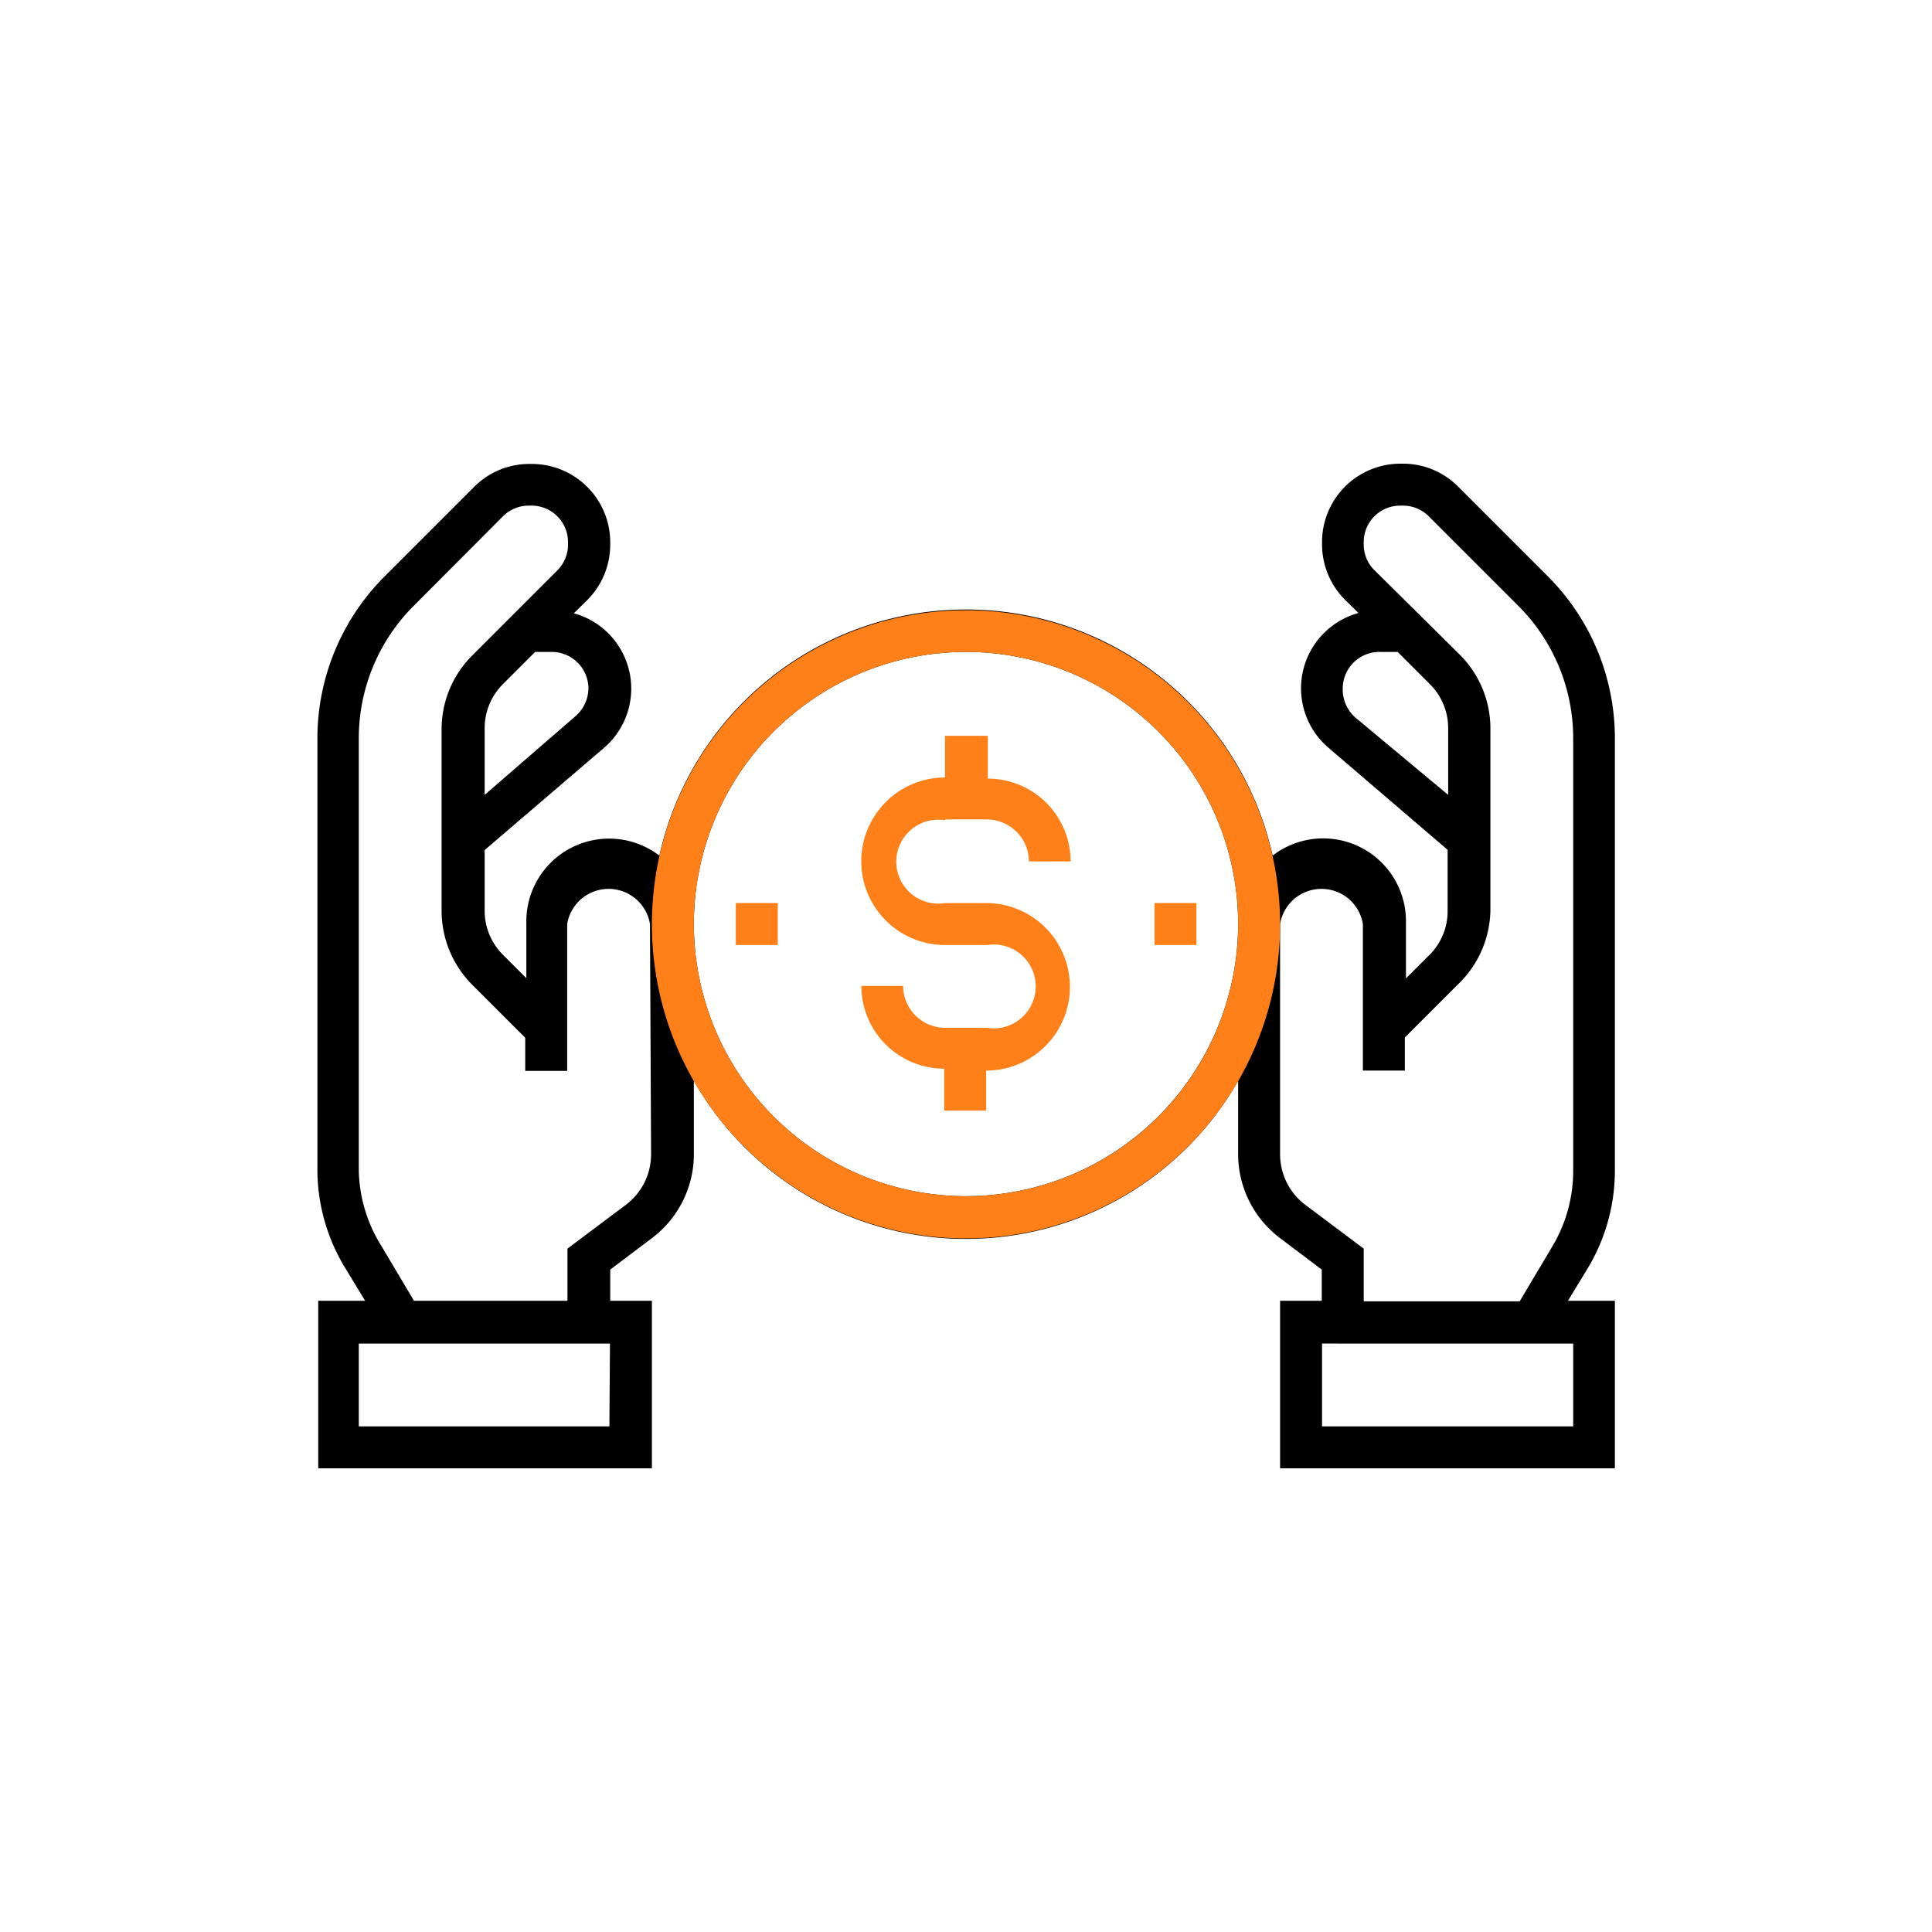 <svg xmlns="http://www.w3.org/2000/svg" id="Layer_1" data-name="Layer 1" viewBox="0 0 70 70"><defs><style>.cls-1{fill:#ff8019;}</style></defs><path d="M58.51,42.42V26.77a8.3,8.3,0,0,0-2.44-5.9l-3.24-3.24a2.81,2.81,0,0,0-2-.83h-.09a2.84,2.84,0,0,0-2.84,2.84v.09a2.85,2.85,0,0,0,.83,2l.49.48a2.83,2.83,0,0,0-1.09,4.88l4.32,3.7V33a2.23,2.23,0,0,1-.66,1.6l-.85.85v-2A3,3,0,0,0,46.11,31a11.38,11.38,0,0,0-22.22,0,3,3,0,0,0-4.82,2.44v2l-.85-.85a2.25,2.25,0,0,1-.66-1.6V30.8l4.32-3.7a2.83,2.83,0,0,0-1.09-4.88l.49-.48a2.85,2.85,0,0,0,.83-2v-.09a2.84,2.84,0,0,0-2.84-2.84h-.09a2.81,2.81,0,0,0-2,.83l-3.24,3.24a8.3,8.3,0,0,0-2.44,5.9V42.42a6.87,6.87,0,0,0,1,3.51l.73,1.2h-1.7V53.2H23.62V47.13H22.11V46l1.51-1.14a3.81,3.81,0,0,0,1.52-3v-2.7a11.35,11.35,0,0,0,19.72,0v2.7a3.81,3.81,0,0,0,1.52,3L47.89,46v1.13H46.38V53.2H58.51V47.13h-1.7l.73-1.2A6.87,6.87,0,0,0,58.51,42.42ZM49.11,26a1.35,1.35,0,0,1-.46-1A1.33,1.33,0,0,1,50,23.62h.64l1.17,1.17a2.25,2.25,0,0,1,.66,1.61v2.4ZM20,23.62a1.33,1.33,0,0,1,1.32,1.32,1.35,1.35,0,0,1-.46,1L17.56,28.8V26.4a2.25,2.25,0,0,1,.66-1.61l1.17-1.17Zm2.08,28.06H13v-3h9.1Zm1.51-9.85a2.29,2.29,0,0,1-.91,1.82l-2.12,1.59v1.89H15l-1.19-2A5.34,5.34,0,0,1,13,42.42V26.77a6.78,6.78,0,0,1,2-4.83l3.23-3.24a1.32,1.32,0,0,1,.94-.38h.09a1.32,1.32,0,0,1,1.32,1.32v.09a1.32,1.32,0,0,1-.38.93l-3.06,3.06A3.77,3.77,0,0,0,16,26.4V33a3.8,3.8,0,0,0,1.11,2.68l1.92,1.92v1.2h1.52V33.48a1.52,1.52,0,0,1,3,0ZM35,43.34a9.86,9.86,0,1,1,9.86-9.86A9.87,9.87,0,0,1,35,43.34Zm22,8.34h-9.1v-3H57Zm0-9.26a5.34,5.34,0,0,1-.75,2.73l-1.19,2H49.41V45.24l-2.12-1.59a2.29,2.29,0,0,1-.91-1.82V33.48a1.52,1.52,0,0,1,3,0v5.31h1.52v-1.2l1.92-1.92A3.8,3.8,0,0,0,54,33V26.4a3.77,3.77,0,0,0-1.11-2.68L49.8,20.66a1.29,1.29,0,0,1-.39-.93v-.09a1.32,1.32,0,0,1,1.32-1.32h.09a1.32,1.32,0,0,1,.94.38L55,21.94a6.78,6.78,0,0,1,2,4.83Z"></path><path class="cls-1" d="M34.24,29.69h1.52a1.53,1.53,0,0,1,1.52,1.52h1.51a3,3,0,0,0-3-3V26.66H34.24v1.51a3,3,0,0,0,0,6.07h1.52a1.52,1.52,0,1,1,0,3H34.24a1.53,1.53,0,0,1-1.52-1.52H31.21a3,3,0,0,0,3,3v1.52h1.52V38.79a3,3,0,0,0,0-6.07H34.24a1.52,1.52,0,1,1,0-3Z"></path><rect class="cls-1" x="41.83" y="32.72" width="1.52" height="1.52"></rect><rect class="cls-1" x="26.66" y="32.72" width="1.52" height="1.52"></rect><path class="cls-1" d="M35,22.11A11.38,11.38,0,1,0,46.38,33.48,11.38,11.38,0,0,0,35,22.11Zm0,21.23a9.86,9.86,0,1,1,9.86-9.86A9.86,9.86,0,0,1,35,43.34Z"></path></svg>